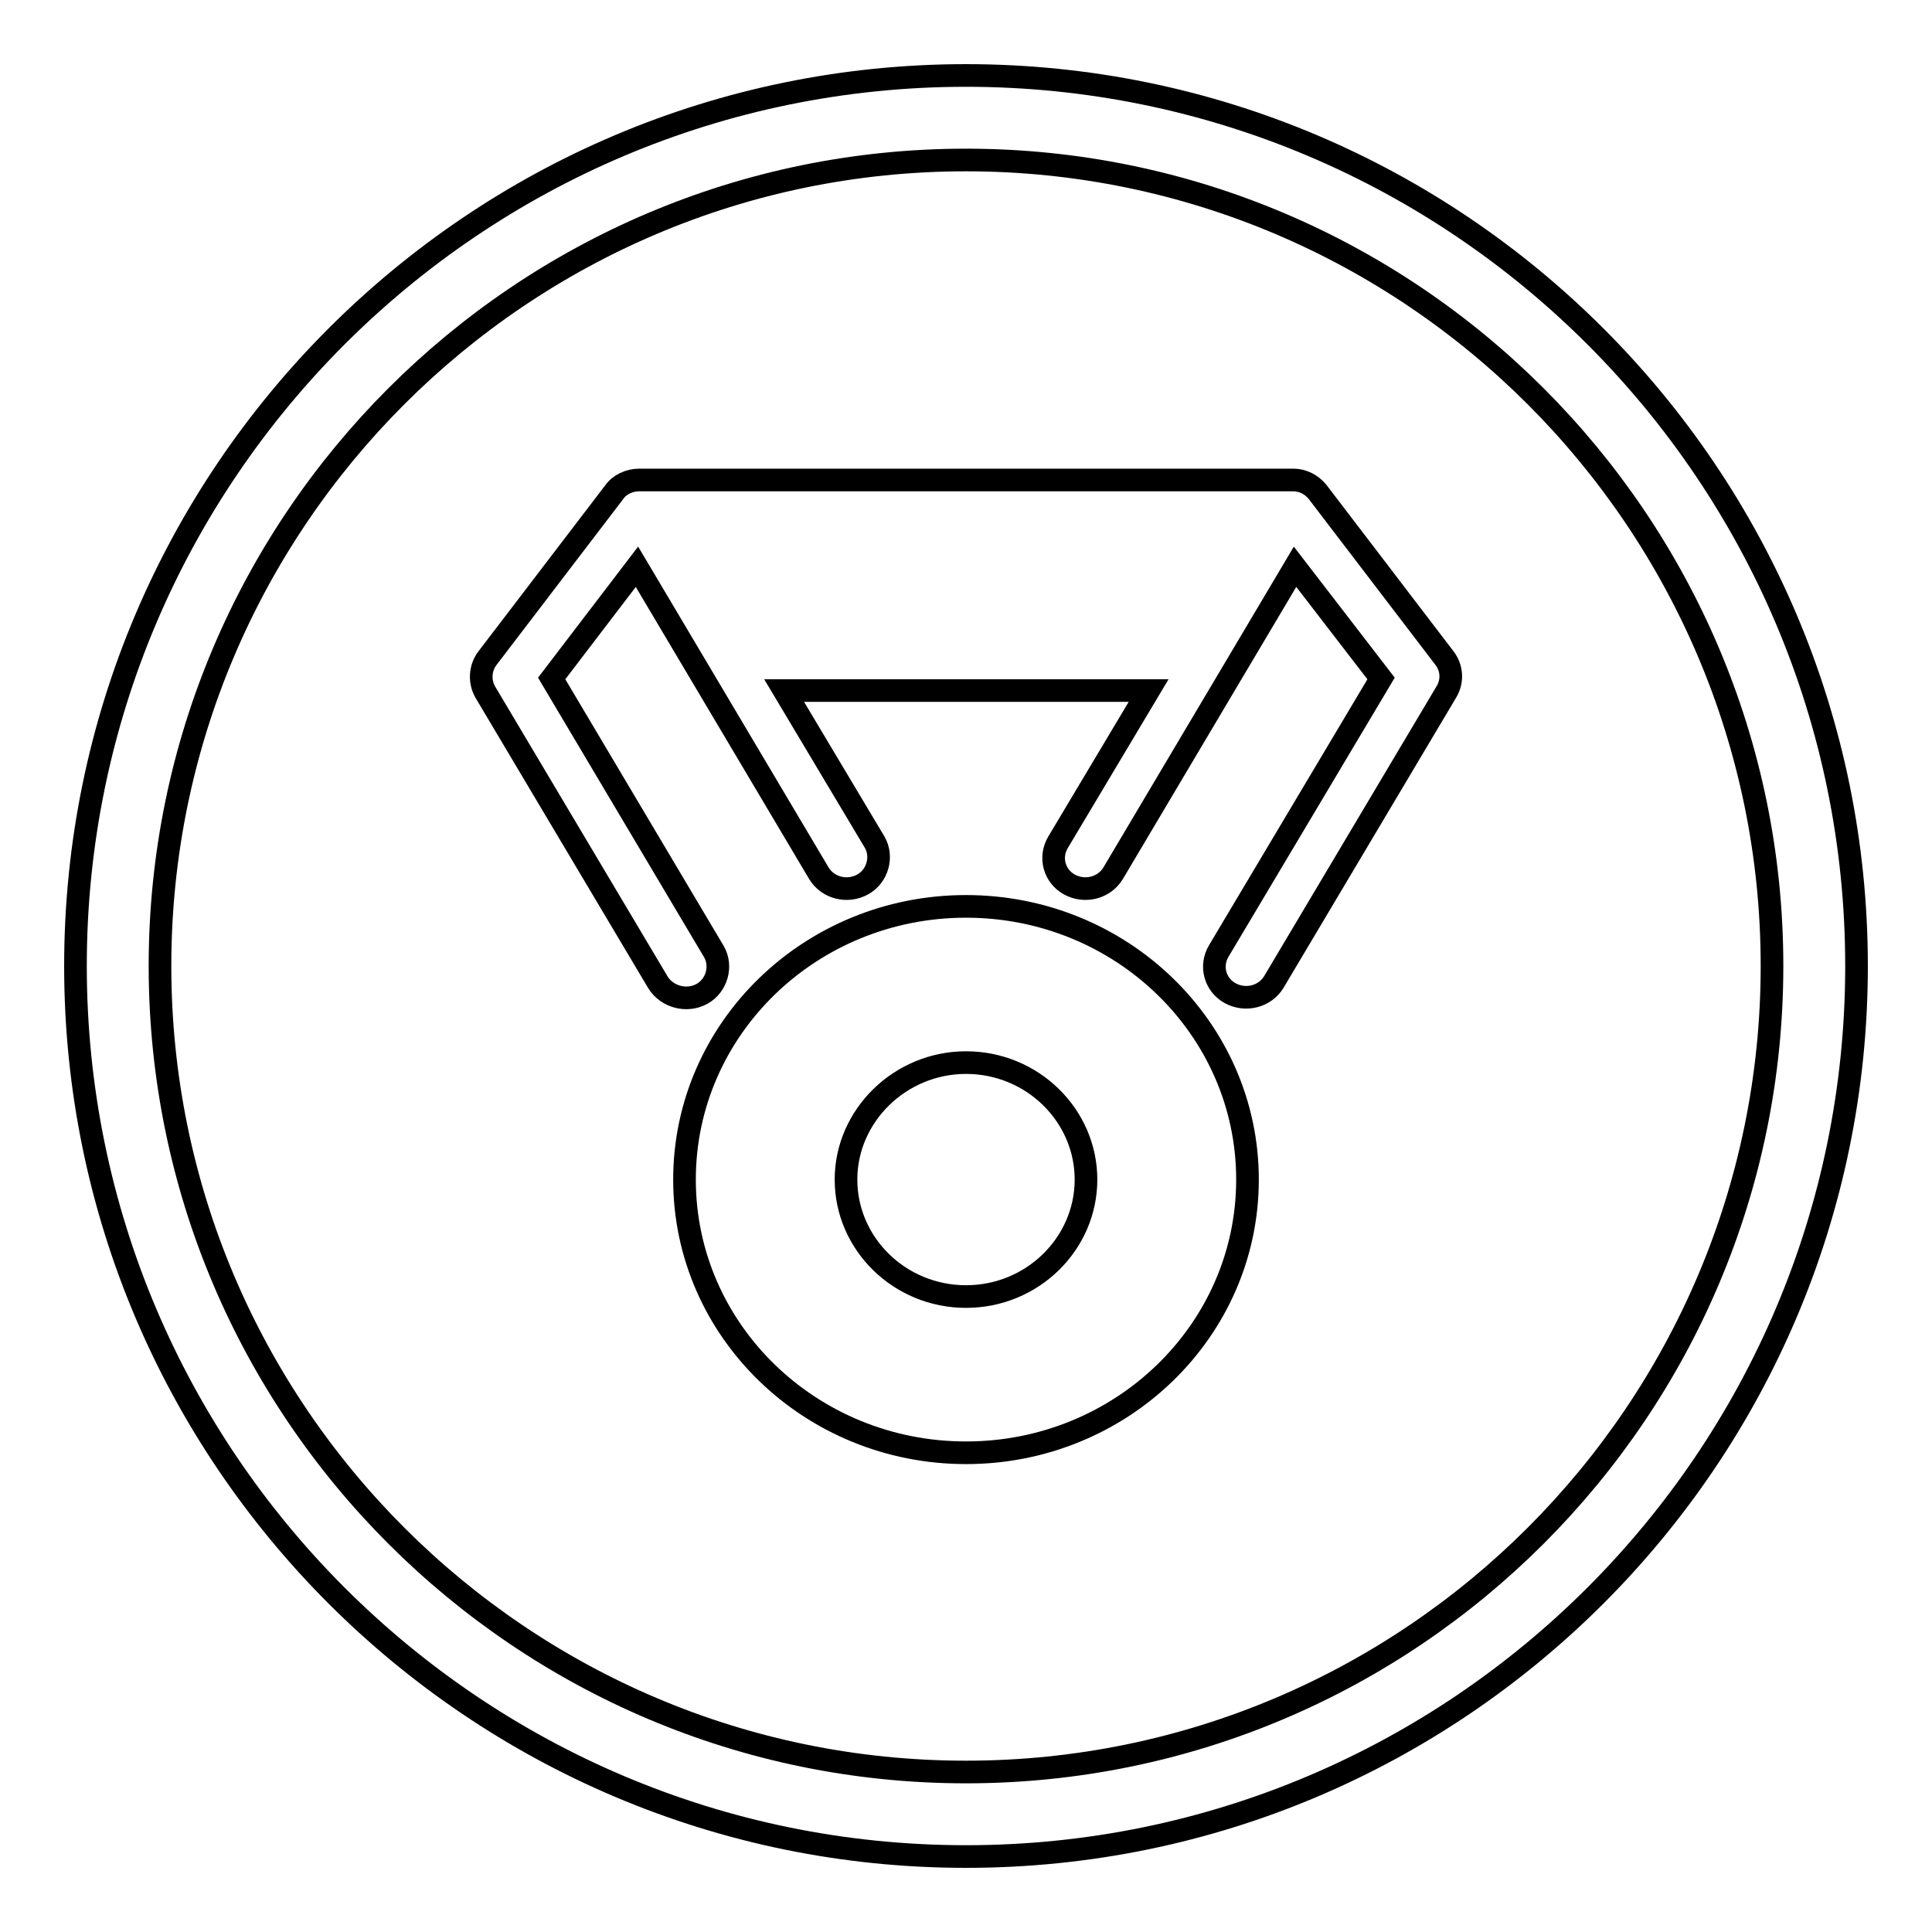 <?xml version="1.0" encoding="utf-8"?>
<!-- Svg Vector Icons : http://www.onlinewebfonts.com/icon -->
<!DOCTYPE svg PUBLIC "-//W3C//DTD SVG 1.1//EN" "http://www.w3.org/Graphics/SVG/1.1/DTD/svg11.dtd">
<svg version="1.1" xmlns="http://www.w3.org/2000/svg" xmlns:xlink="http://www.w3.org/1999/xlink" x="0px" y="0px" viewBox="0 0 256 256" enable-background="new 0 0 256 256" xml:space="preserve">
<g><g><path stroke-width="3" fill-opacity="0" stroke="#000000"  d="M128,246c-65.1,0-118-52.9-118-118C10,62.9,62.9,10,128,10c65.1,0,118,52.9,118,118C246,193.1,193.1,246,128,246L128,246z M128,21.2C69.1,21.2,21.2,69.1,21.2,128c0,58.9,47.9,106.8,106.8,106.8c58.9,0,106.8-47.9,106.8-106.8C234.8,69.1,186.9,21.2,128,21.2L128,21.2z"/><path stroke-width="3" fill-opacity="0" stroke="#000000"  d="M128,120.1c-20.6,0-37.3,16.2-37.3,36.2c0,20,16.7,36.2,37.3,36.2s37.3-16.2,37.3-36.2C165.3,136.3,148.6,120.1,128,120.1z M128,171.8c-8.8,0-15.9-7-15.9-15.5c0-8.5,7.2-15.5,15.9-15.5c8.8,0,15.9,7,15.9,15.5C143.9,164.8,136.8,171.8,128,171.8z M191.4,87.2l-16.8-22c-0.8-1-2-1.6-3.2-1.6l0,0H84.7l0,0c-1.3,0-2.6,0.6-3.3,1.6l-16.8,22c-1,1.3-1.1,3.1-0.3,4.5l22.9,38.5c1.2,1.9,3.8,2.6,5.8,1.5c2-1.1,2.7-3.7,1.6-5.6L73.1,89.9l11.3-14.8l24.1,40.6c1.2,2,3.8,2.6,5.8,1.5c2-1.1,2.7-3.7,1.6-5.6l-12-20.1h48.3l-12,20.1c-1.2,2-0.5,4.5,1.5,5.6c2,1.1,4.6,0.5,5.8-1.5l24.1-40.6L183,89.9L161.5,126c-1.2,2-0.5,4.5,1.5,5.6c2,1.1,4.6,0.5,5.8-1.5l22.9-38.5C192.5,90.2,192.4,88.5,191.4,87.2z"/></g></g>
</svg>